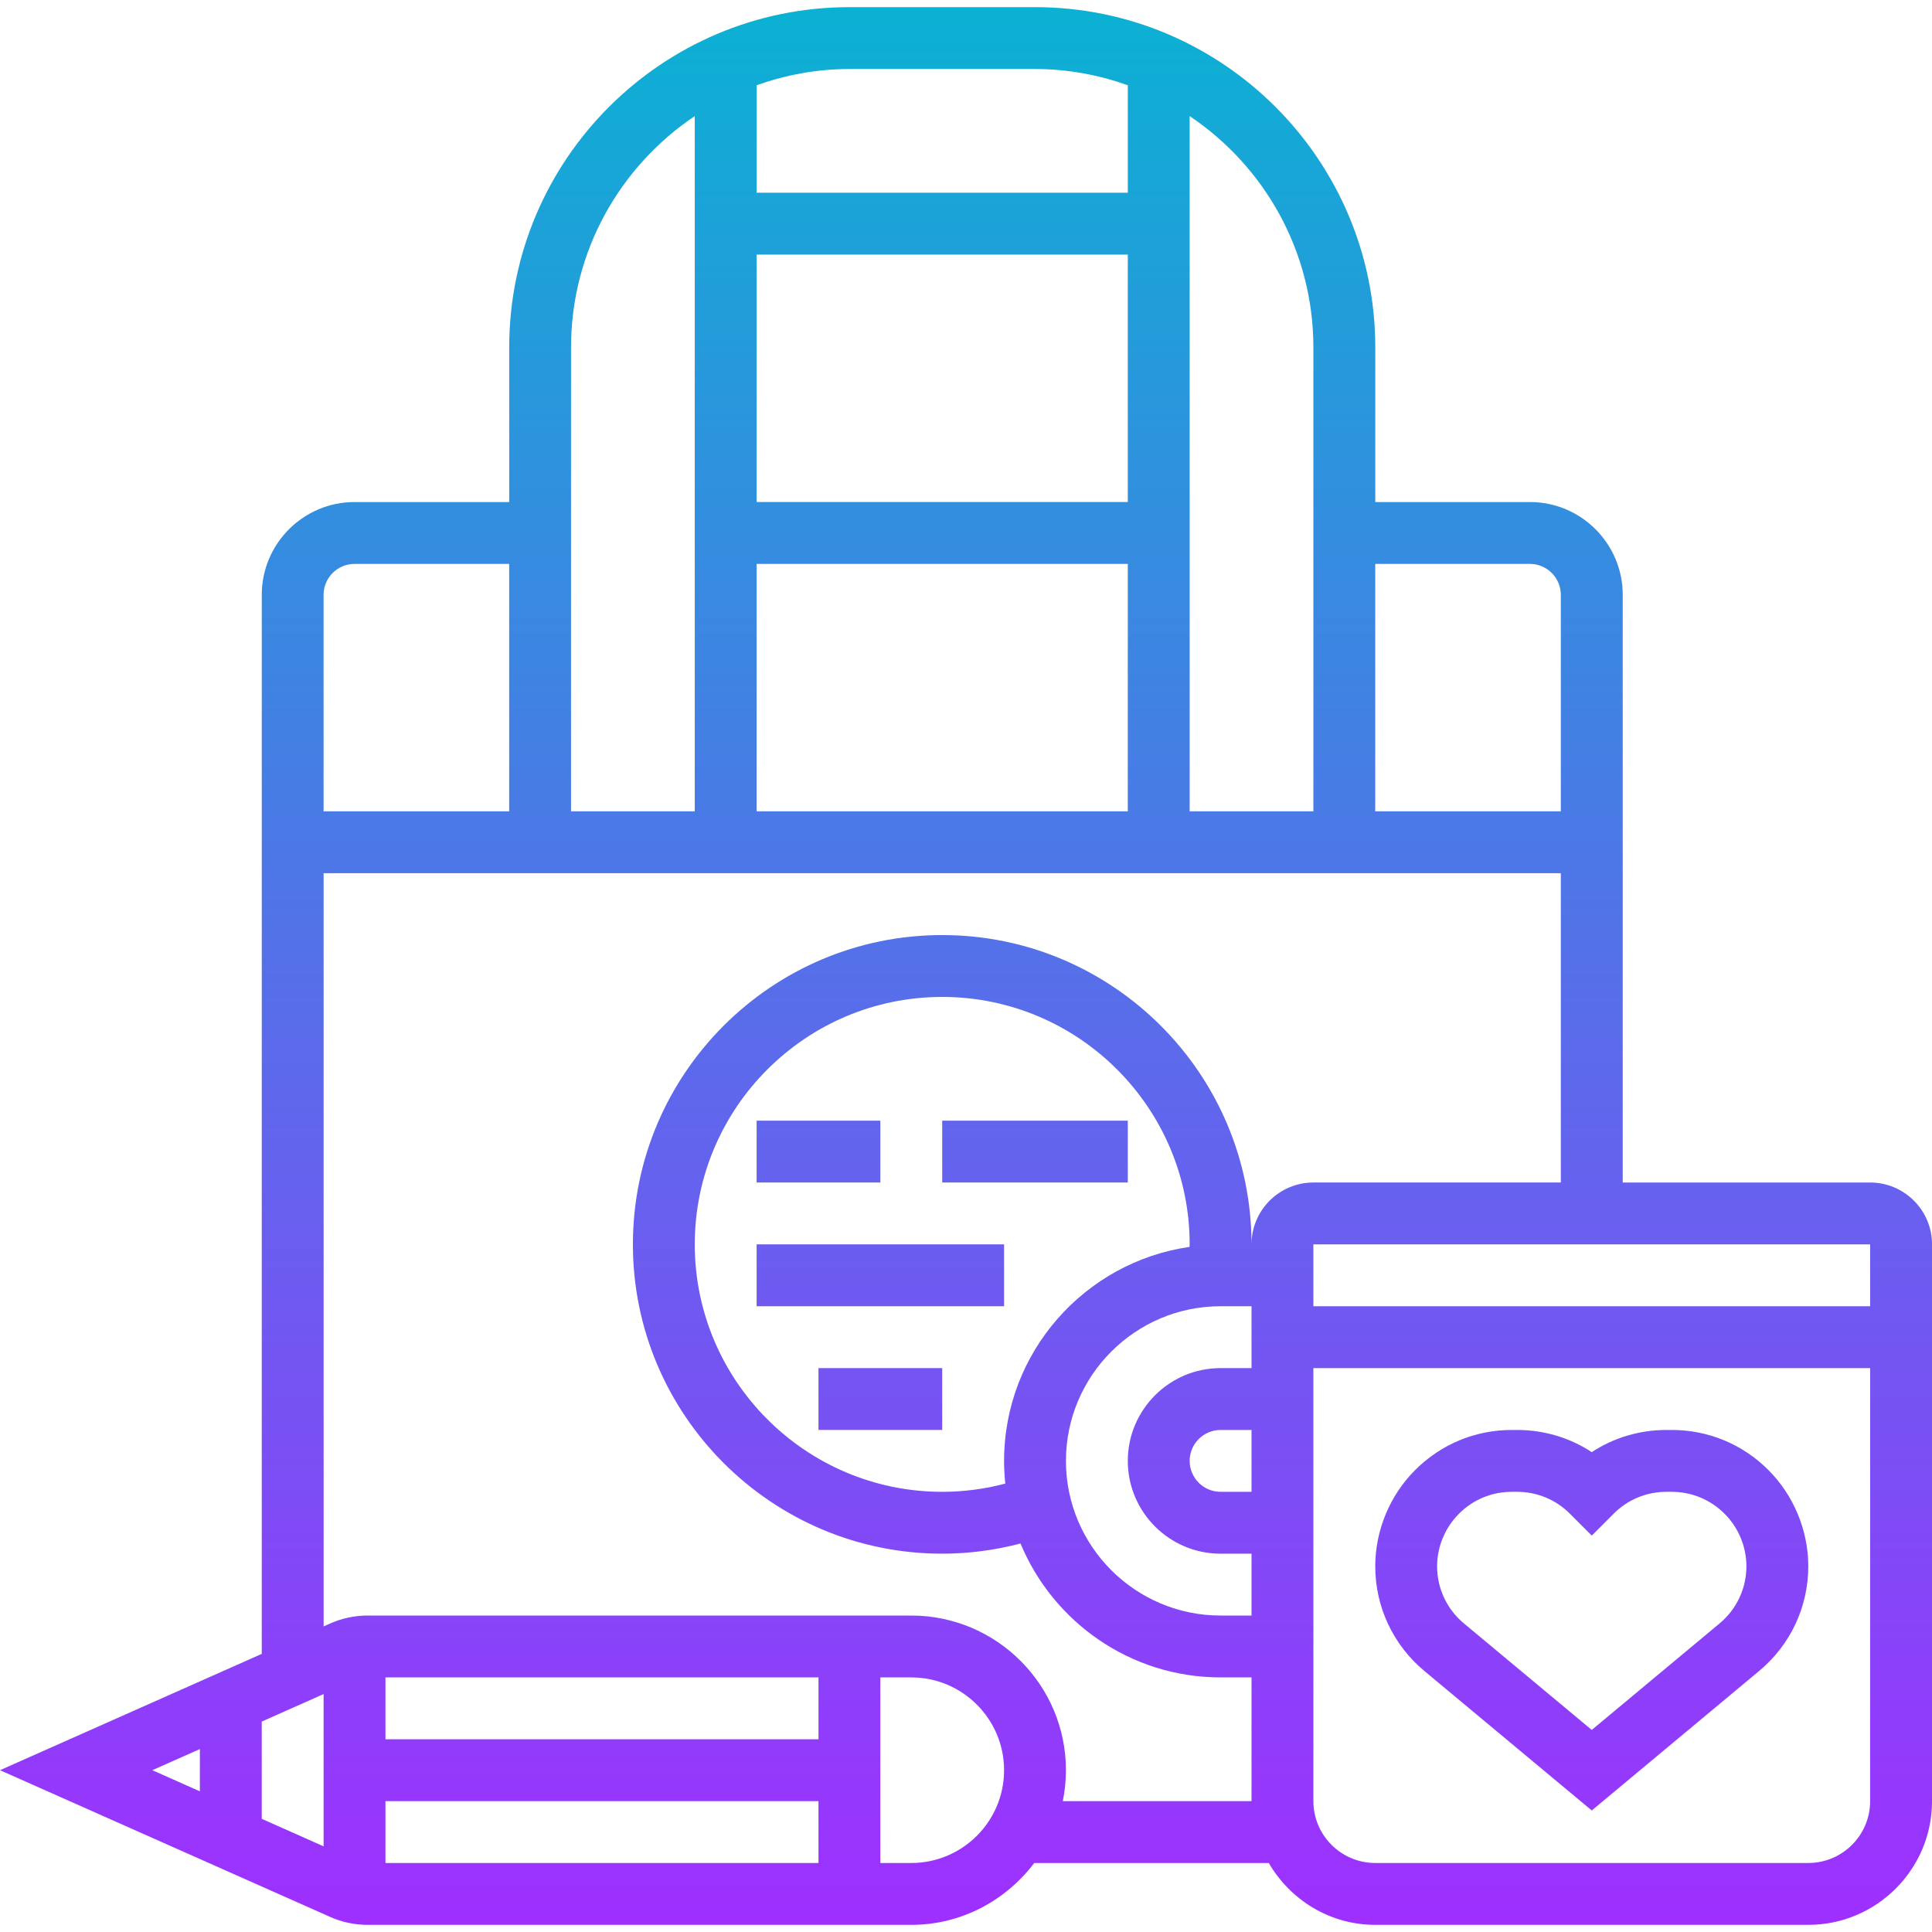 <svg id="_x33_0" enable-background="new 0 0 62.462 62" height="512" viewBox="0 0 62.462 62" width="512" xmlns="http://www.w3.org/2000/svg" xmlns:xlink="http://www.w3.org/1999/xlink"><linearGradient id="SVGID_1_" gradientUnits="userSpaceOnUse" x1="31.231" x2="31.231" y1="62" y2="0"><stop offset="0" stop-color="#9f2fff"/><stop offset="1" stop-color="#0bb1d3"/></linearGradient><path d="m54.048 46h-.172c-.871 0-1.703.25-2.414.717-.711-.467-1.543-.717-2.414-.717h-.172c-1.18 0-2.288.459-3.125 1.297-.819.818-1.289 1.952-1.289 3.111 0 1.309.577 2.54 1.583 3.38l5.417 4.514 5.417-4.515c1.006-.839 1.583-2.07 1.583-3.379 0-1.159-.47-2.293-1.292-3.115-.834-.834-1.942-1.293-3.122-1.293zm1.551 6.251-4.137 3.447-4.136-3.446c-.549-.458-.864-1.13-.864-1.844 0-.632.256-1.25.708-1.701.455-.456 1.061-.707 1.706-.707h.172c.645 0 1.251.251 1.707.707l.708.708.708-.708c.454-.456 1.06-.707 1.705-.707h.172c.645 0 1.251.251 1.712.713.446.445.702 1.063.702 1.695 0 .714-.315 1.386-.863 1.843zm-43.712 9.749h17.576c1.627 0 3.061-.793 3.974-2h7.582c.694 1.19 1.97 2 3.444 2h14c2.206 0 4-1.794 4-4v-18c0-1.103-.897-2-2-2h-8v-19c0-1.654-1.346-3-3-3h-5v-5c0-6.065-4.935-11-11-11h-6c-6.065 0-11 4.935-11 11v5h-5c-1.654 0-3 1.346-3 3v34.239l-8.463 3.761 10.667 4.74c.385.172.795.26 1.22.26zm.575-4h14v2h-14zm14-2h-14v-2h14zm-16 3.461-2-.889v-3.144l2-.889zm19 .539h-1v-6h1c1.654 0 3 1.346 3 3s-1.345 3-3 3zm3-13c0 .248.014.493.039.734-.661.174-1.344.266-2.039.266-4.411 0-8-3.589-8-8s3.589-8 8-8 8 3.589 8 8c0 .027-.004.053-.004.081-3.384.489-5.996 3.401-5.996 6.919zm7-5h1v2h-1c-1.654 0-3 1.346-3 3s1.346 3 3 3h1v2h-1c-2.757 0-5-2.243-5-5s2.244-5 5-5zm1 6h-1c-.551 0-1-.448-1-1s.449-1 1-1h1zm18 12h-14c-1.103 0-2-.897-2-2v-14h18v14c0 1.103-.897 2-2 2zm2-18h-18v-2h18zm-11-24c.551 0 1 .449 1 1v7h-6v-8zm-7-7v15h-4v-22.478c2.41 1.617 4 4.365 4 7.478zm-6 5h-12v-8h12zm-12 2h12v8h-12zm9-16c1.053 0 2.06.191 3 .525v3.475h-12v-3.475c.94-.334 1.947-.525 3-.525zm-11 1.522v22.478h-4v-15c0-3.113 1.591-5.861 4-7.478zm-11 14.478h5v8h-6v-7c0-.551.449-1 1-1zm-1 10h40v10h-8c-1.103 0-2 .897-2 2 0-5.514-4.486-10-10-10s-10 4.486-10 10 4.486 10 10 10c.862 0 1.709-.114 2.532-.329 1.053 2.538 3.554 4.329 6.468 4.329h1v4h-6.101c.066-.323.101-.658.101-1 0-2.757-2.243-5-5-5h-17.575c-.424 0-.835.088-1.218.259l-.206.092v-24.351zm-4 28.317v1.366l-1.537-.683zm22-18.317h-4v-2h4zm8 0h-6v-2h6zm-12 2h8v2h-8zm2 4h4v2h-4z" fill="url(#SVGID_1_)"/></svg>